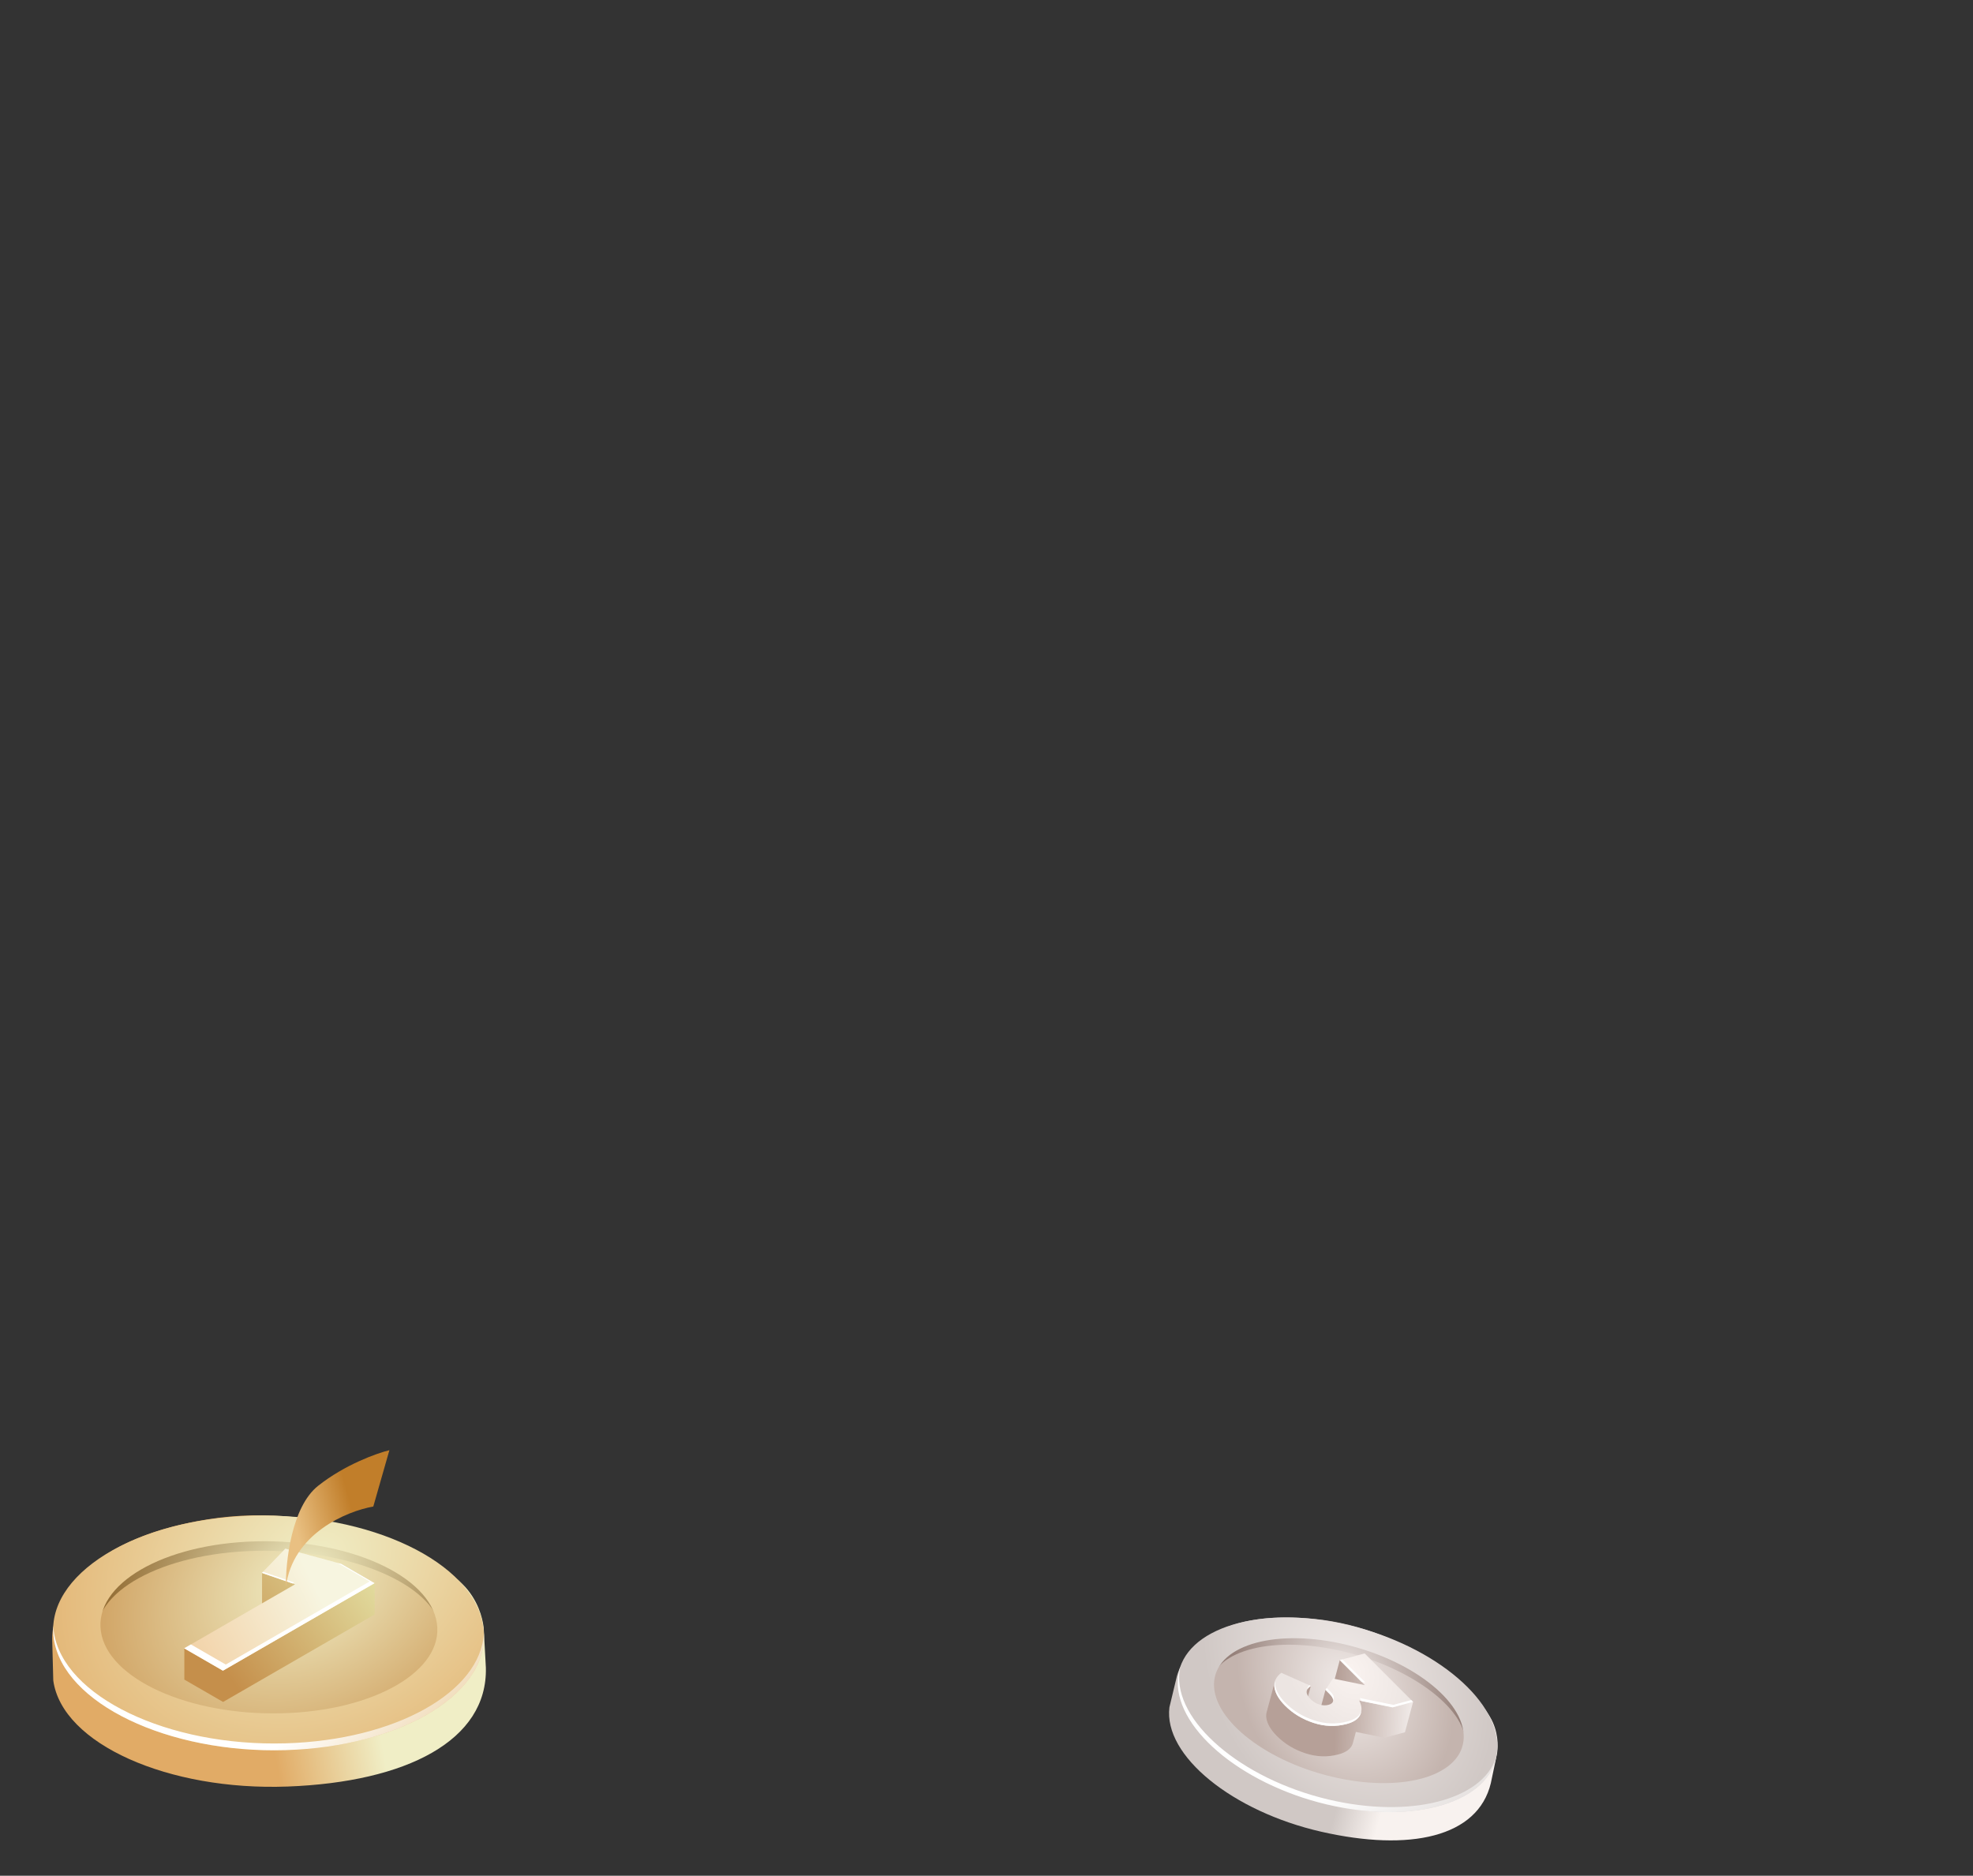<svg width="304" height="289" viewBox="0 0 304 289" fill="none" xmlns="http://www.w3.org/2000/svg">
<rect x="0" y="0" width="304" height="289" fill="#333333" stroke="none"/>
<path d="M180.186 263.041L181.343 258.227C182.502 254.204 187.641 247.911 202.545 249.436C217.449 250.96 228.067 260.919 230.019 265.38C231.026 267.684 230.734 269.671 230.674 270.148L229.706 274.745C227.705 283.077 217.214 285.332 203.576 282.221C189.938 279.11 179.245 270.533 180.186 263.041Z" fill="url(#paint0_linear)"/>
<path d="M205.058 274.137C194.295 271.545 185.922 264.671 186.58 258.971C187.407 253.168 196.716 250.551 207.479 253.142C218.243 255.733 226.616 262.607 225.958 268.308C225.285 274.147 215.975 276.765 205.058 274.137Z" fill="url(#paint1_radial)"/>
<path d="M205.059 274.137C194.3 271.528 185.851 264.94 186.411 259.603C187.138 254.174 196.362 251.873 207.121 254.482C217.879 257.091 226.329 263.679 225.769 269.016C225.195 274.483 215.971 276.784 205.059 274.137Z" fill="url(#paint2_radial)"/>
<path fill-rule="evenodd" clip-rule="evenodd" d="M181.52 258.306C180.615 265.948 190.999 274.836 204.442 278.02C218.038 281.241 229.904 277.624 230.655 269.945C231.544 262.442 221.314 253.592 207.717 250.371C194.275 247.186 182.409 250.804 181.52 258.306ZM225.497 268.206C224.854 273.812 215.734 276.281 205.128 273.721C194.521 271.161 186.445 264.54 187.088 258.934C187.732 253.328 196.852 250.859 207.458 253.419C218.065 255.979 226.141 262.599 225.497 268.206Z" fill="url(#paint3_radial)"/>
<path fill-rule="evenodd" clip-rule="evenodd" d="M181.728 257.535C180.823 265.177 191.207 274.065 204.649 277.249C217.263 280.237 228.387 277.34 230.529 270.775C229.031 277.88 217.54 281.122 204.443 278.02C191 274.836 180.616 265.948 181.522 258.306C181.58 257.815 181.685 257.341 181.834 256.884C181.79 257.098 181.754 257.315 181.728 257.535Z" fill="url(#paint4_linear)"/>
<path d="M206.245 270.305C207.32 270.016 208.015 269.546 208.328 268.894C208.387 268.772 208.433 268.647 208.466 268.52L208.915 266.843L213.315 267.745L216.474 266.898L217.729 262.216L213.322 261.674L210.331 258.361L208.253 256.336L206.434 255.786L205.181 260.463L204.229 260.363L203.193 264.231L200.935 263.626L201.971 259.761L196.45 259.012L195.196 263.69C195.09 264.012 195.064 264.354 195.119 264.718C195.265 265.622 195.814 266.549 196.765 267.5C197.957 268.692 199.413 269.57 201.133 270.135C202.853 270.7 204.557 270.757 206.245 270.305Z" fill="url(#paint5_linear)"/>
<path d="M209.425 262.008C209.844 262.824 209.897 263.559 209.584 264.211C209.27 264.863 208.576 265.334 207.5 265.622C205.813 266.074 204.109 266.018 202.389 265.453C200.668 264.888 199.212 264.009 198.021 262.818C197.069 261.866 196.521 260.939 196.375 260.035C196.24 259.143 196.591 258.376 197.427 257.736L201.98 259.76C201.13 260.293 201.11 260.964 201.919 261.773C202.334 262.189 202.786 262.47 203.273 262.616C203.772 262.774 204.245 262.793 204.693 262.673C205.141 262.552 205.377 262.344 205.402 262.046C205.452 261.755 205.269 261.402 204.854 260.987L204.231 260.363L205.384 258.619L210.29 259.634L206.436 255.78L210.267 254.753L217.729 262.216L214.57 263.062L209.425 262.008Z" fill="url(#paint6_radial)"/>
<path fill-rule="evenodd" clip-rule="evenodd" d="M209.723 262.068C209.67 261.922 209.605 261.773 209.527 261.621L214.672 262.676L217.445 261.933L217.728 262.215L214.569 263.061L209.723 262.068ZM209.756 263.66C209.735 263.715 209.712 263.77 209.685 263.825C209.372 264.477 208.678 264.948 207.602 265.236C205.915 265.688 204.211 265.632 202.49 265.067C200.77 264.502 199.314 263.623 198.122 262.431C197.171 261.48 196.623 260.553 196.477 259.649C196.439 259.399 196.439 259.158 196.478 258.928C196.348 259.272 196.313 259.641 196.373 260.035C196.519 260.938 197.068 261.866 198.019 262.817C199.211 264.009 200.667 264.887 202.387 265.452C204.107 266.017 205.811 266.073 207.499 265.621C208.574 265.333 209.268 264.863 209.582 264.21C209.667 264.033 209.725 263.849 209.756 263.66ZM206.82 255.676L206.434 255.779L209.775 259.12L210.392 259.248L206.82 255.676ZM204.423 260.068L204.956 260.6C205.371 261.016 205.554 261.369 205.504 261.66C205.495 261.76 205.463 261.849 205.408 261.929C205.399 261.662 205.214 261.348 204.852 260.986L204.229 260.363L204.423 260.068ZM201.429 260.291C201.432 260.061 201.532 259.847 201.729 259.649L201.978 259.76C201.716 259.924 201.533 260.101 201.429 260.291Z" fill="white"/>
<path d="M8.208 258.914L8.039 252.428C8.142 246.943 12.512 237.234 31.896 234.109C51.279 230.983 68.097 239.987 72.081 244.973C74.138 247.547 74.441 250.162 74.527 250.786L74.862 256.934C75.154 268.159 62.639 274.571 44.321 275.259C26.002 275.947 9.557 268.717 8.208 258.914Z" fill="url(#paint7_linear)"/>
<path d="M43.454 264.523C28.951 264.893 16.021 259.032 14.92 251.593C13.998 243.968 24.895 237.497 39.398 237.126C53.901 236.756 66.831 242.617 67.933 250.056C69.061 257.676 58.165 264.147 43.454 264.523Z" fill="url(#paint8_radial)"/>
<path d="M43.454 264.524C28.951 264.87 16.021 259.397 14.92 252.452C13.998 245.332 24.895 239.291 39.398 238.945C53.901 238.598 66.831 244.071 67.933 251.016C69.061 258.131 58.165 264.173 43.454 264.524Z" fill="url(#paint9_radial)"/>
<path fill-rule="evenodd" clip-rule="evenodd" d="M8.29 252.469C9.736 262.449 25.895 270.177 43.991 269.648C62.295 269.113 76.088 260.51 74.434 250.536C73.014 240.738 57.063 233.003 38.759 233.538C20.664 234.067 6.871 242.67 8.29 252.469ZM67.313 250.083C68.4 257.398 57.693 263.616 43.399 263.973C29.105 264.33 16.636 258.689 15.549 251.374C14.462 244.06 25.169 237.841 39.463 237.484C53.757 237.128 66.226 242.768 67.313 250.083Z" fill="url(#paint10_radial)"/>
<path fill-rule="evenodd" clip-rule="evenodd" d="M8.29 251.423C9.736 261.403 25.895 269.131 43.991 268.602C60.969 268.106 74.066 260.668 74.554 251.633C75.065 261.133 61.62 269.133 43.991 269.648C25.895 270.177 9.736 262.449 8.29 252.469C8.197 251.826 8.169 251.189 8.204 250.559C8.22 250.846 8.248 251.134 8.29 251.423Z" fill="url(#paint11_linear)"/>
<path d="M57.725 248.747V243.953L44.057 243.452L40.378 242.333V247.168L41.311 248.019L28.402 253.995V258.782L34.374 262.229L57.725 248.747Z" fill="url(#paint12_linear)"/>
<path d="M52.563 240.962L57.7 243.928L34.349 257.41L28.378 253.963L45.458 244.102L40.354 242.349L43.956 238.613L52.563 240.962Z" fill="url(#paint13_linear)"/>
<path fill-rule="evenodd" clip-rule="evenodd" d="M57.7 243.928L52.563 240.962L43.956 238.613L43.947 238.623L52.083 240.844L56.961 243.661L34.785 256.464L29.415 253.364L28.378 253.963L34.349 257.41L57.7 243.928ZM45.081 243.972L45.335 243.825L40.523 242.173L40.354 242.349L45.081 243.972Z" fill="white"/>
<path d="M57.517 232.118L59.998 223.437C58.049 223.909 53.123 225.669 49.013 228.929C44.903 232.189 43.993 240.681 44.052 244.52C45.044 236.299 53.442 232.827 57.517 232.118Z" fill="url(#paint14_linear)"/>
<defs>
<linearGradient id="paint0_linear" x1="212.146" y1="281.95" x2="205.458" y2="280.158" gradientUnits="userSpaceOnUse">
<stop stop-color="#F8F2EF"/>
<stop offset="1" stop-color="#D0C8C5"/>
</linearGradient>
<radialGradient id="paint1_radial" cx="0" cy="0" r="1" gradientUnits="userSpaceOnUse" gradientTransform="translate(207.517 258.719) rotate(152.209) scale(16.141 21.195)">
<stop stop-color="#F1EBE9"/>
<stop offset="1" stop-color="#96817A"/>
</radialGradient>
<radialGradient id="paint2_radial" cx="0" cy="0" r="1" gradientUnits="userSpaceOnUse" gradientTransform="translate(207.251 259.714) rotate(154.163) scale(15.656 20.402)">
<stop stop-color="#F1EBE9"/>
<stop offset="1" stop-color="#C4B4AE"/>
</radialGradient>
<radialGradient id="paint3_radial" cx="0" cy="0" r="1" gradientUnits="userSpaceOnUse" gradientTransform="translate(207.72 257.707) rotate(150.662) scale(20.684 27.233)">
<stop stop-color="#F1EBE9"/>
<stop offset="1" stop-color="#D0C8C5"/>
</radialGradient>
<linearGradient id="paint4_linear" x1="222.31" y1="265.495" x2="233.721" y2="283.883" gradientUnits="userSpaceOnUse">
<stop stop-color="white"/>
<stop offset="1" stop-color="white" stop-opacity="0"/>
</linearGradient>
<linearGradient id="paint5_linear" x1="217.532" y1="266.653" x2="205.734" y2="266.092" gradientUnits="userSpaceOnUse">
<stop stop-color="#F1EBE9"/>
<stop offset="1" stop-color="#B6A098"/>
</linearGradient>
<radialGradient id="paint6_radial" cx="0" cy="0" r="1" gradientUnits="userSpaceOnUse" gradientTransform="translate(207.901 257.422) rotate(148.902) scale(9.008 11.855)">
<stop stop-color="#FAF3F0"/>
<stop offset="1" stop-color="#ECE5E2"/>
</radialGradient>
<linearGradient id="paint7_linear" x1="59.552" y1="272.472" x2="43.219" y2="275.304" gradientUnits="userSpaceOnUse">
<stop stop-color="#F0EEC6"/>
<stop offset="1" stop-color="#E1AB66"/>
</linearGradient>
<radialGradient id="paint8_radial" cx="0" cy="0" r="1" gradientUnits="userSpaceOnUse" gradientTransform="translate(47.149 242.358) rotate(149.889) scale(42.262 33.134)">
<stop stop-color="#F0EEC6"/>
<stop offset="1" stop-color="#774609"/>
</radialGradient>
<radialGradient id="paint9_radial" cx="0" cy="0" r="1" gradientUnits="userSpaceOnUse" gradientTransform="translate(47.149 243.829) rotate(151.566) scale(41.574 31.448)">
<stop stop-color="#F0EEC6"/>
<stop offset="1" stop-color="#CA9450"/>
</radialGradient>
<radialGradient id="paint10_radial" cx="0" cy="0" r="1" gradientUnits="userSpaceOnUse" gradientTransform="translate(48.511 240.431) rotate(148.526) scale(53.536 43.068)">
<stop stop-color="#F0EEC6"/>
<stop offset="1" stop-color="#E1AB66"/>
</radialGradient>
<linearGradient id="paint11_linear" x1="62.359" y1="247.73" x2="83.043" y2="267.136" gradientUnits="userSpaceOnUse">
<stop stop-color="white"/>
<stop offset="1" stop-color="white" stop-opacity="0"/>
</linearGradient>
<linearGradient id="paint12_linear" x1="59.182" y1="243.575" x2="36.499" y2="260.096" gradientUnits="userSpaceOnUse">
<stop stop-color="#E3DFA2"/>
<stop offset="1" stop-color="#C58F4B"/>
</linearGradient>
<linearGradient id="paint13_linear" x1="47.382" y1="242.001" x2="24.362" y2="253.387" gradientUnits="userSpaceOnUse">
<stop stop-color="#F7F5E0"/>
<stop offset="1" stop-color="#F1CC9E"/>
</linearGradient>
<linearGradient id="paint14_linear" x1="47.263" y1="241.622" x2="56.092" y2="239.191" gradientUnits="userSpaceOnUse">
<stop stop-color="#E9C082"/>
<stop offset="1" stop-color="#C17E2A"/>
</linearGradient>
</defs>
</svg>
